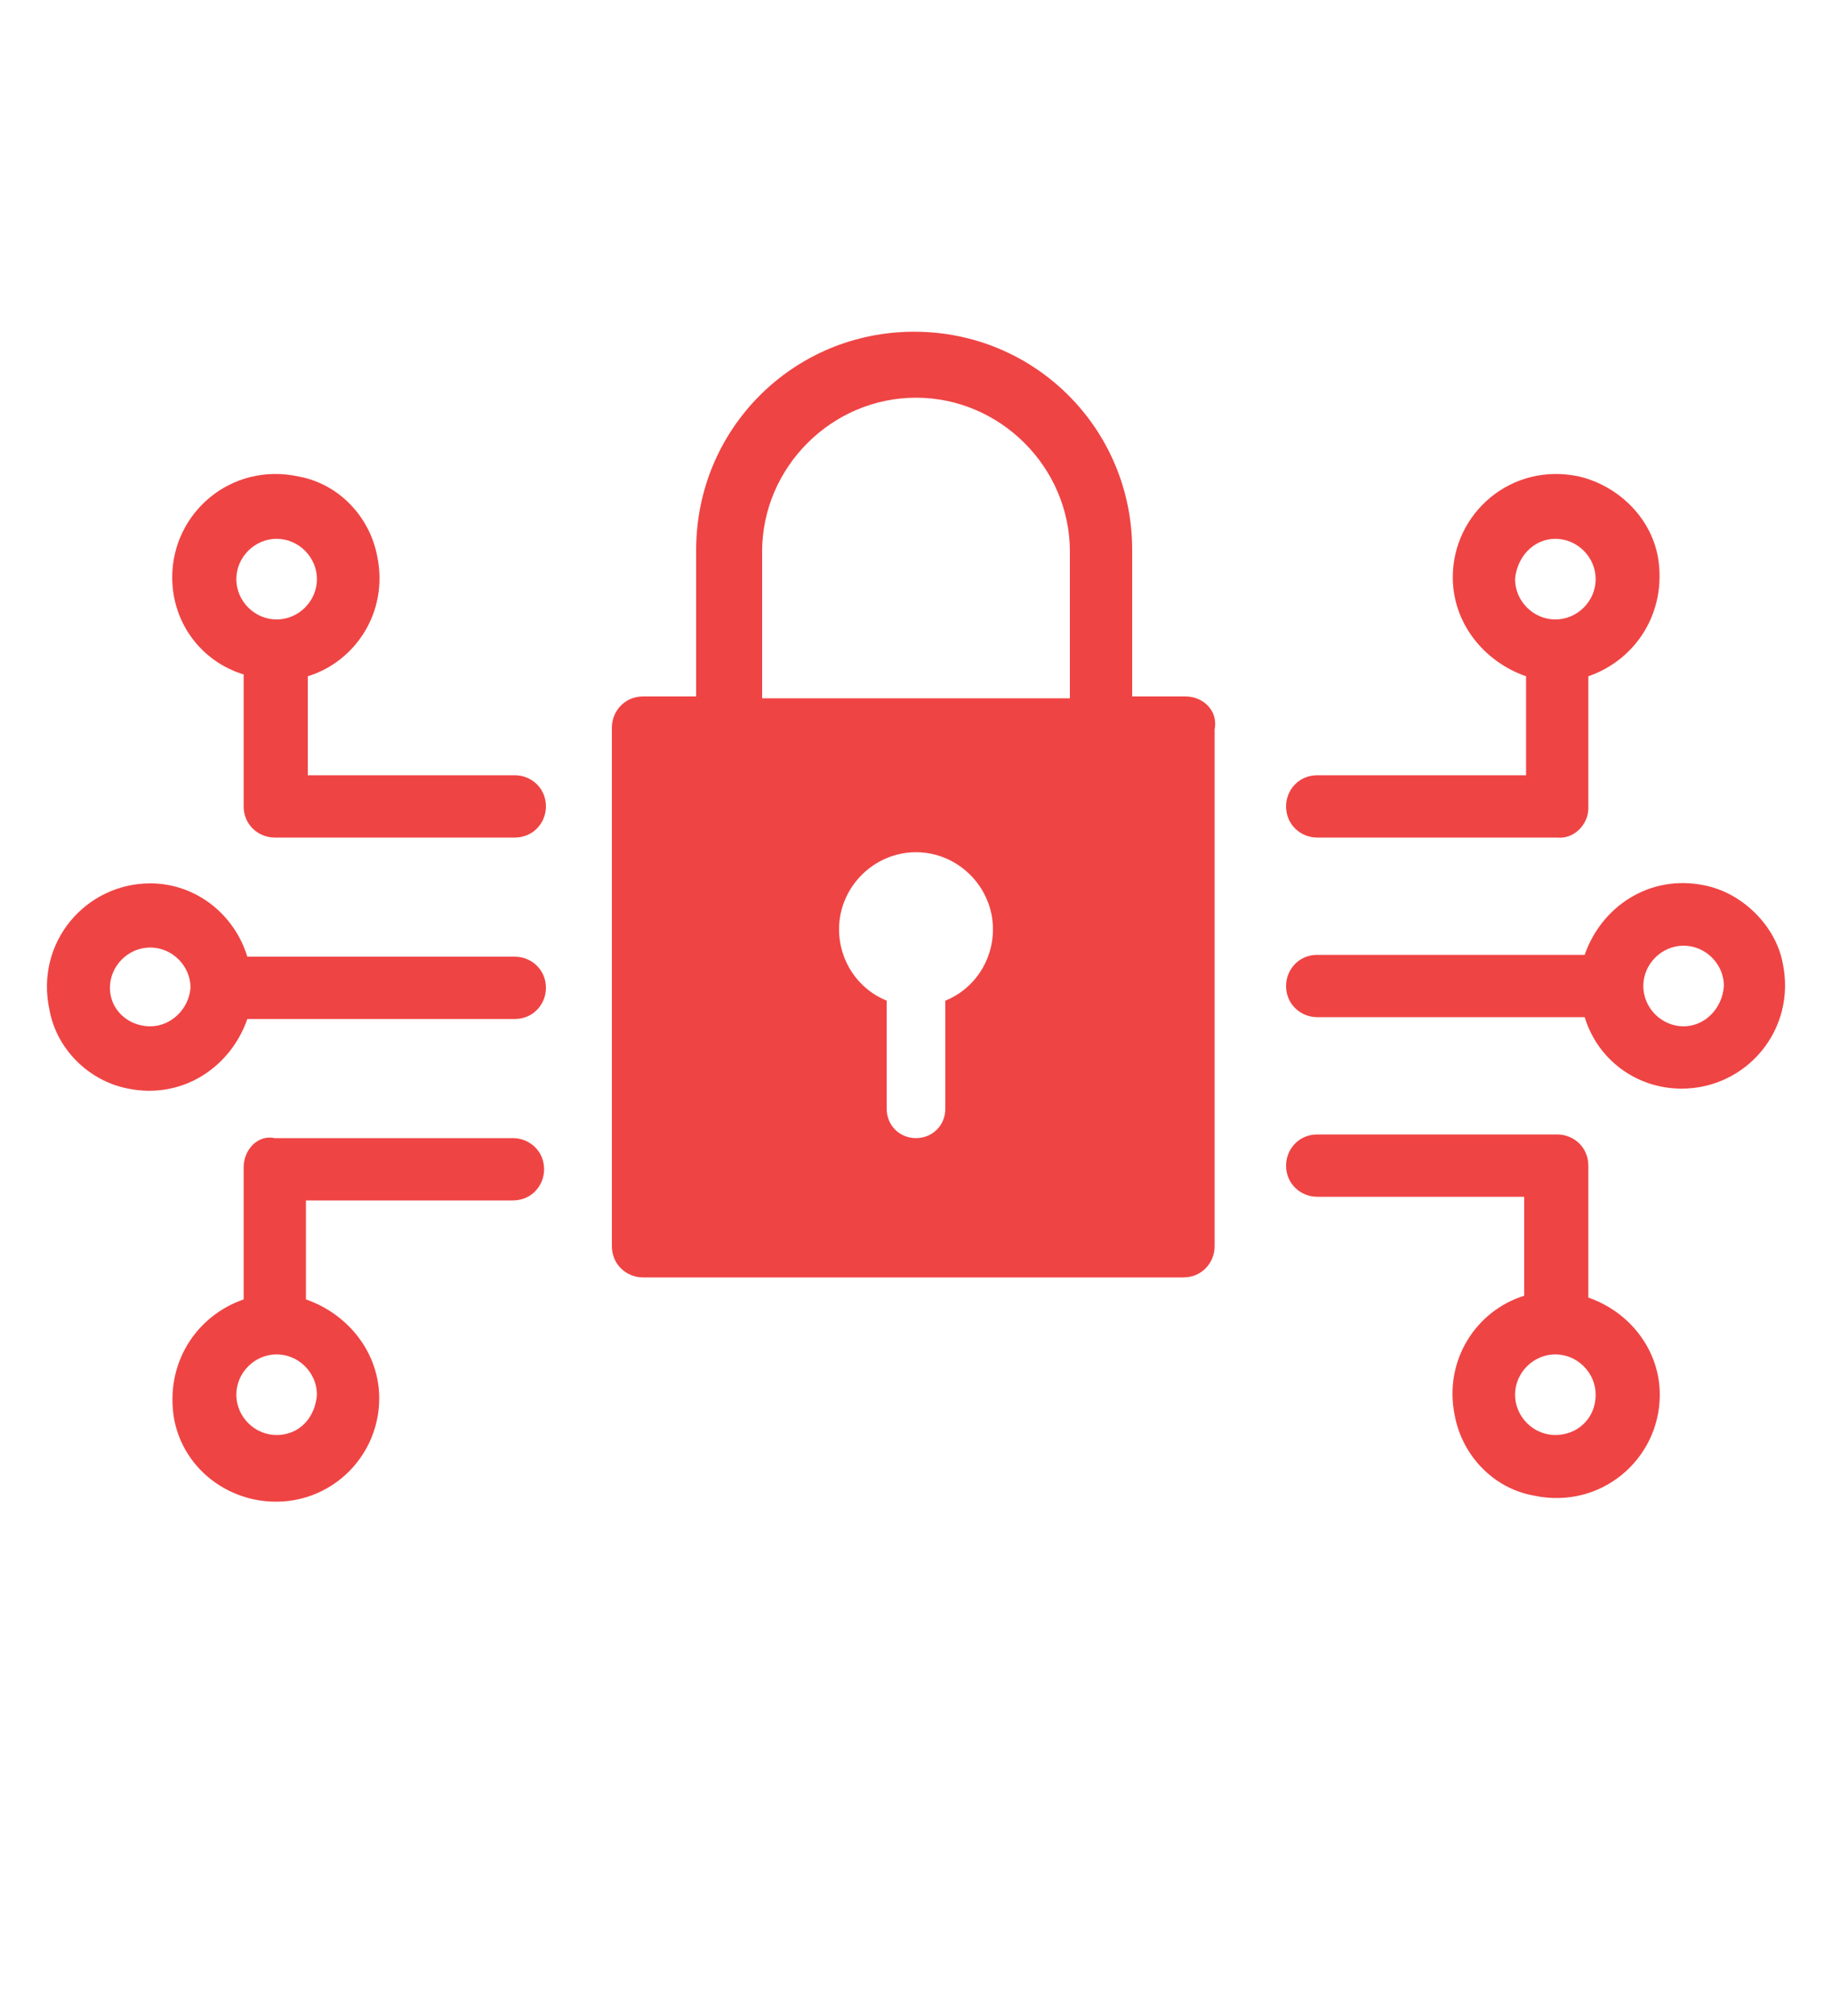 <svg xmlns="http://www.w3.org/2000/svg"
     xmlns:xlink="http://www.w3.org/1999/xlink"
     version="1.1" x="0px" y="0px" viewBox="0 0 100 110" fill="#ef4444"
     xml:space="preserve">

<path d="M5273.1,2400.1v-2c0-2.8-5-4-9.7-4s-9.7,1.3-9.7,4v2c0,1.8,0.7,3.6,2,4.9l5,4.9c0.3,0.3,0.4,0.6,0.4,1v6.4     c0,0.4,0.2,0.7,0.6,0.8l2.9,0.9c0.5,0.1,1-0.2,1-0.8v-7.2c0-0.4,0.2-0.7,0.4-1l5.1-5C5272.4,2403.7,5273.1,2401.9,5273.1,2400.1z      M5263.4,2400c-4.8,0-7.4-1.3-7.5-1.8v0c0.1-0.5,2.7-1.8,7.5-1.8c4.8,0,7.3,1.3,7.5,1.8C5270.7,2398.7,5268.2,2400,5263.4,2400z"/>
    <path d="M5268.4,2410.3c-0.6,0-1,0.4-1,1c0,0.6,0.4,1,1,1h4.3c0.6,0,1-0.4,1-1c0-0.6-0.4-1-1-1H5268.4z"/>
    <path d="M5272.7,2413.7h-4.3c-0.6,0-1,0.4-1,1c0,0.6,0.4,1,1,1h4.3c0.6,0,1-0.4,1-1C5273.7,2414.1,5273.3,2413.7,5272.7,2413.7z"/>
    <path d="M5272.7,2417h-4.3c-0.6,0-1,0.4-1,1c0,0.6,0.4,1,1,1h4.3c0.6,0,1-0.4,1-1C5273.7,2417.5,5273.3,2417,5272.7,2417z"/>
    <path d="M64.7,38h-2.9v-8c0-6.6-5.3-11.9-11.9-11.9s-11.9,5.3-11.9,11.9v8h-2.9c-1,0-1.7,0.8-1.7,1.7V68c0,1,0.8,1.7,1.7,1.7     h29.5c1,0,1.7-0.8,1.7-1.7V39.8C66.5,38.8,65.7,38,64.7,38z M41.6,30.1c0-4.6,3.8-8.4,8.4-8.4c4.6,0,8.4,3.8,8.4,8.4v8H41.6V30.1     z M51.6,54.6v5.9c0,0.9-0.7,1.6-1.6,1.6c-0.9,0-1.6-0.7-1.6-1.6v-5.9c-1.5-0.6-2.6-2.1-2.6-3.9c0-2.3,1.9-4.2,4.2-4.2     c2.3,0,4.2,1.9,4.2,4.2C54.2,52.5,53.1,54,51.6,54.6z"/>
    <path d="M13.3,63.7v7.2c-2.6,0.9-4.3,3.5-3.8,6.5c0.4,2.2,2.1,3.9,4.3,4.4c3.7,0.8,6.9-2,6.9-5.5c0-2.5-1.7-4.6-4-5.4v-5.4h11.3     c1,0,1.7-0.8,1.7-1.7v0c0-1-0.8-1.7-1.7-1.7H15C14.1,61.9,13.3,62.7,13.3,63.7z M15.1,78.3c-1.2,0-2.2-1-2.2-2.2     c0-1.2,1-2.2,2.2-2.2s2.2,1,2.2,2.2C17.2,77.4,16.3,78.3,15.1,78.3z"/>
    <path d="M16.8,36.9c2.6-0.8,4.4-3.5,3.8-6.5c-0.4-2.2-2.1-4-4.3-4.4c-3.7-0.8-6.9,2-6.9,5.5c0,2.5,1.6,4.6,3.9,5.3v7.2     c0,1,0.8,1.7,1.7,1.7h13.1c1,0,1.7-0.8,1.7-1.7v0c0-1-0.8-1.7-1.7-1.7H16.8V36.9z M15.1,29.4c1.2,0,2.2,1,2.2,2.2     c0,1.2-1,2.2-2.2,2.2s-2.2-1-2.2-2.2C12.9,30.4,13.9,29.4,15.1,29.4z"/>
    <path d="M8.2,48.2c-3.5,0-6.3,3.2-5.5,6.9C3.1,57.3,4.9,59,7,59.4c3,0.6,5.6-1.2,6.5-3.8h14.6c1,0,1.7-0.8,1.7-1.7v0     c0-1-0.8-1.7-1.7-1.7H13.5C12.8,49.9,10.7,48.2,8.2,48.2z M8.2,56C7,56,6,55.1,6,53.9c0-1.2,1-2.2,2.2-2.2s2.2,1,2.2,2.2     C10.3,55.1,9.3,56,8.2,56z"/>
    <path d="M86.7,44.1v-7.2c2.6-0.9,4.3-3.5,3.8-6.5c-0.4-2.2-2.2-3.9-4.3-4.4c-3.7-0.8-6.9,2-6.9,5.5c0,2.5,1.7,4.6,4,5.4v5.4H71.9     c-1,0-1.7,0.8-1.7,1.7v0c0,1,0.8,1.7,1.7,1.7H85C85.9,45.8,86.7,45,86.7,44.1z M84.9,29.4c1.2,0,2.2,1,2.2,2.2     c0,1.2-1,2.2-2.2,2.2s-2.2-1-2.2-2.2C82.8,30.4,83.7,29.4,84.9,29.4z"/>
    <path d="M86.7,70.8v-7.2c0-1-0.8-1.7-1.7-1.7H71.9c-1,0-1.7,0.8-1.7,1.7v0c0,1,0.8,1.7,1.7,1.7h11.3v5.4     c-2.6,0.8-4.4,3.5-3.8,6.5c0.4,2.2,2.1,4,4.3,4.4c3.7,0.8,6.9-2,6.9-5.5C90.6,73.7,89,71.6,86.7,70.8z M84.9,78.3     c-1.2,0-2.2-1-2.2-2.2c0-1.2,1-2.2,2.2-2.2s2.2,1,2.2,2.2C87.1,77.4,86.1,78.3,84.9,78.3z"/>
    <path d="M93,48.3c-3-0.6-5.6,1.2-6.5,3.8H71.9c-1,0-1.7,0.8-1.7,1.7v0c0,1,0.8,1.7,1.7,1.7h14.6c0.7,2.3,2.8,3.9,5.3,3.9     c3.5,0,6.3-3.2,5.5-6.9C96.9,50.5,95.1,48.7,93,48.3z M91.9,56c-1.2,0-2.2-1-2.2-2.2c0-1.2,1-2.2,2.2-2.2c1.2,0,2.2,1,2.2,2.2     C94,55.1,93,56,91.9,56z"/>

</svg>